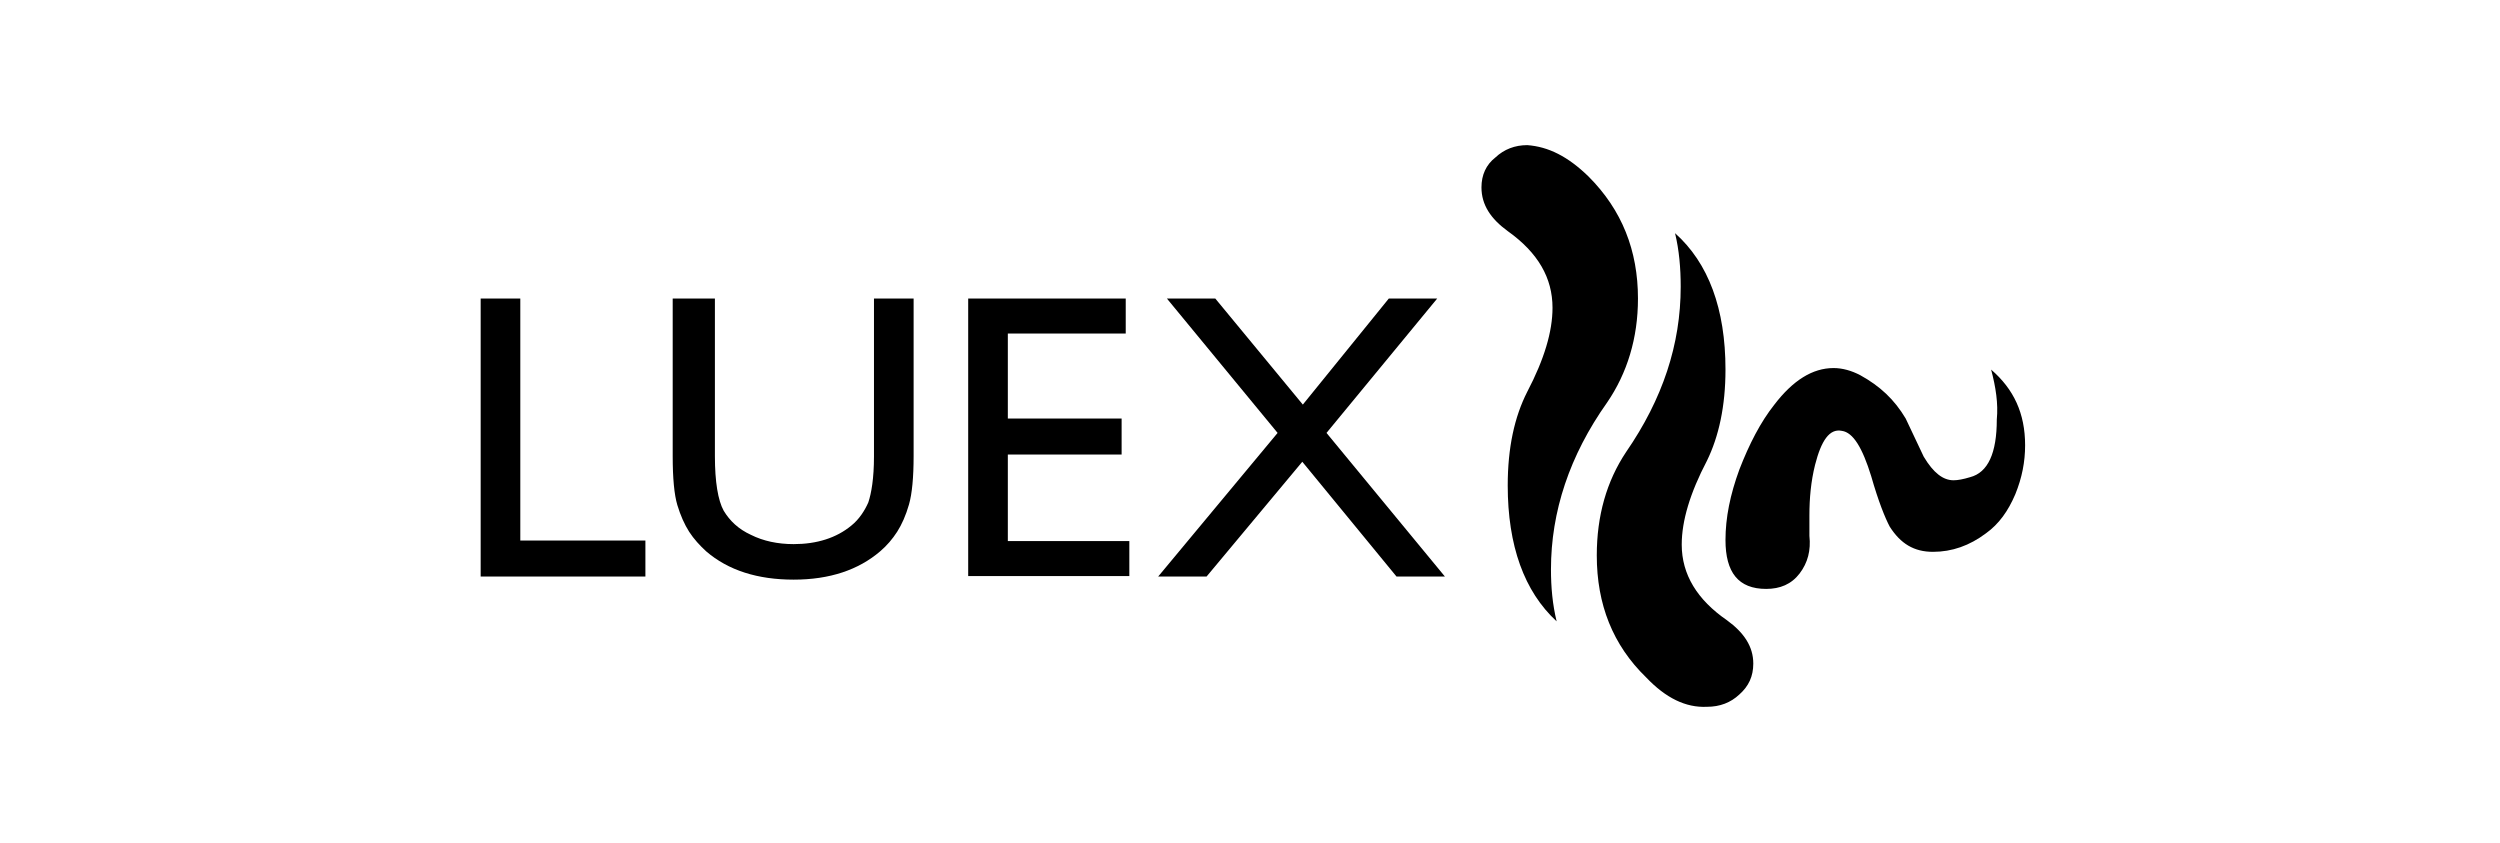 <svg width="181" height="61" viewBox="0 0 181 61" fill="none" xmlns="http://www.w3.org/2000/svg">
<g clip-path="url(#clip0_188_24713)">
<path d="M115.011 12.781C117.434 15.204 118.589 18.149 118.589 21.615C118.589 24.485 117.806 27.02 116.353 29.144C113.632 32.983 112.29 37.046 112.29 41.221C112.29 42.525 112.402 43.755 112.7 44.985C110.352 42.823 109.159 39.506 109.159 35.145C109.159 32.424 109.644 30.188 110.575 28.361C111.805 26.013 112.402 24 112.402 22.286C112.402 20.124 111.358 18.298 109.159 16.732C107.929 15.838 107.258 14.831 107.258 13.564C107.258 12.67 107.594 11.924 108.265 11.402C108.898 10.806 109.681 10.508 110.575 10.508C112.104 10.62 113.52 11.328 115.011 12.781ZM119.185 49.048C116.763 46.7 115.607 43.755 115.607 40.214C115.607 37.344 116.315 34.847 117.732 32.722C120.378 28.883 121.683 24.932 121.683 20.758C121.683 19.416 121.571 18.111 121.273 16.881C123.695 19.043 124.925 22.36 124.925 26.759C124.925 29.405 124.441 31.604 123.584 33.356C122.354 35.704 121.757 37.717 121.757 39.431C121.757 41.593 122.875 43.42 125.037 44.91C126.267 45.805 126.938 46.811 126.938 48.041C126.938 48.973 126.603 49.681 125.932 50.278C125.298 50.874 124.515 51.172 123.584 51.172C122.055 51.247 120.602 50.539 119.185 49.048ZM144.158 26.759C145.798 28.175 146.618 29.927 146.618 32.238C146.618 33.431 146.395 34.586 145.91 35.779C145.388 37.009 144.717 37.941 143.785 38.611C142.593 39.506 141.325 39.953 139.946 39.953C138.567 39.953 137.598 39.357 136.815 38.127C136.48 37.493 135.995 36.3 135.474 34.474C134.84 32.424 134.169 31.306 133.349 31.194C132.455 31.008 131.858 31.902 131.411 33.654C131.113 34.847 131.001 36.077 131.001 37.307C131.001 37.791 131.001 38.239 131.001 38.798C131.113 39.841 130.889 40.736 130.293 41.519C129.696 42.301 128.876 42.637 127.87 42.637C125.857 42.637 124.925 41.444 124.925 39.096C124.925 37.493 125.261 35.816 125.932 33.99C126.64 32.163 127.46 30.561 128.466 29.293C129.808 27.541 131.225 26.647 132.753 26.647C133.386 26.647 134.057 26.833 134.691 27.169C136.107 27.951 137.151 28.921 137.971 30.3L139.275 33.058C139.984 34.251 140.692 34.772 141.437 34.772C141.735 34.772 142.145 34.698 142.63 34.549C143.935 34.213 144.568 32.797 144.568 30.374C144.68 29.219 144.494 28.026 144.158 26.759Z" fill="black"/>
<path d="M34.8 21.615H37.67V39.133H46.727V41.742H34.8V21.615ZM63.276 21.615H66.146V33.021C66.146 34.549 66.035 35.742 65.811 36.524C65.587 37.307 65.289 37.978 64.954 38.5C64.618 39.022 64.208 39.506 63.724 39.916C62.158 41.258 60.071 41.966 57.462 41.966C54.853 41.966 52.728 41.295 51.126 39.916C50.678 39.506 50.231 39.022 49.895 38.5C49.56 37.978 49.262 37.307 49.038 36.562C48.815 35.816 48.703 34.623 48.703 33.021V21.615H51.759V33.021C51.759 34.884 51.983 36.226 52.393 36.972C52.84 37.717 53.474 38.313 54.368 38.723C55.263 39.171 56.306 39.394 57.462 39.394C59.139 39.394 60.556 38.947 61.636 38.053C62.196 37.605 62.605 36.972 62.866 36.375C63.09 35.704 63.276 34.623 63.276 33.058V21.615ZM70.097 21.615H81.503V24.15H72.967V30.3H81.205V32.909H72.967V39.171H81.764V41.705H70.097V21.615ZM100.549 21.615H104.053L96.039 31.343L104.612 41.742H101.108L94.287 33.431L87.355 41.742H83.851L92.498 31.343L84.485 21.615H87.988L94.325 29.293L100.549 21.615Z" fill="black"/>
</g>
<defs>
<clipPath id="clip0_188_24713">
<rect width="111.818" height="41" fill="white" transform="translate(34.8 10.545)"/>
</clipPath>
</defs>
</svg>
